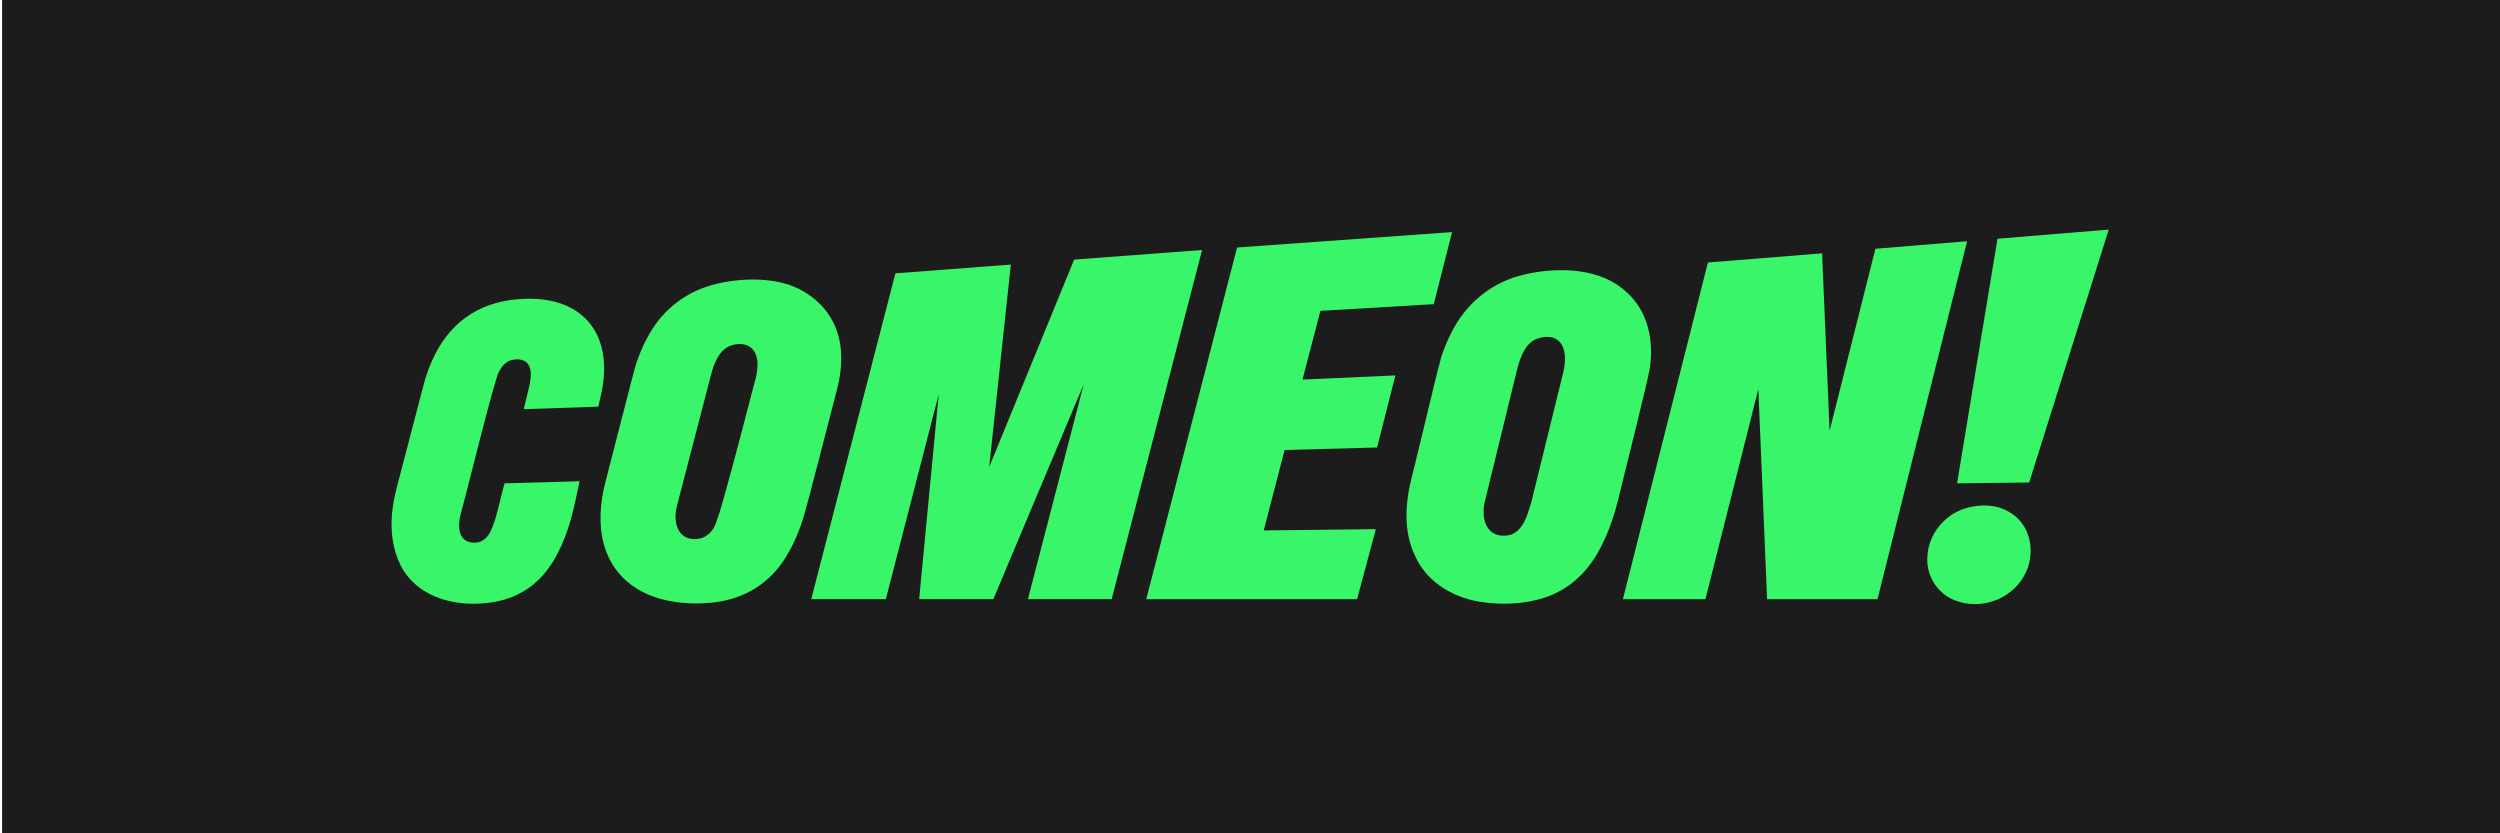 <?xml version="1.0" encoding="utf-8"?>
<!-- Generator: Adobe Illustrator 27.9.0, SVG Export Plug-In . SVG Version: 6.00 Build 0)  -->
<svg version="1.1" id="Layer_1" xmlns="http://www.w3.org/2000/svg" xmlns:xlink="http://www.w3.org/1999/xlink" x="0px" y="0px"
	 viewBox="0 0 600 200" style="enable-background:new 0 0 600 200;" xml:space="preserve">
<style type="text/css">
	.st0{fill:#1C1C1C;}
	.st1{fill:#39F56A;}
</style>
<rect x="0.5" class="st0" width="600" height="200"/>
<g id="Warstwa_1">
</g>
<g>
	<path class="st1" d="M124.5,71.8c14.7-1.2,22.8,7.7,19.9,22.2l-0.8,3.6l-17.9,0.6l1.4-5.8c0.3-1.8,0.7-4-0.7-5.4
		c-1-0.9-2.6-0.9-3.9-0.5c-1.2,0.4-2.1,1.5-2.7,2.6c-1,1.2-8.5,32-9.2,34.1c-0.7,2.7-0.9,6.5,2.6,7c2.1,0.3,3.6-0.8,4.5-2.6
		c1.5-3,2.4-8.2,3.4-11.6l18-0.5l-1.1,5.1c-1,4.6-2.4,9.1-4.7,13.2c-1.9,3.4-4.5,6.3-7.8,8.2c-3.6,2.1-7.7,2.9-11.9,2.9
		c-6.5,0-13.1-2.3-16.7-7.9c-2.3-3.7-3.1-8.1-2.9-12.4c0.1-2.6,0.6-5.2,1.3-7.9l6.3-24.1c0.5-1.9,1.1-3.8,1.9-5.6
		C107.4,77.8,114.6,72.5,124.5,71.8z"/>
	<path class="st1" d="M181.4,90.7c0.6-2.6,0.9-6.2-1.8-7.7c-1.5-0.7-3.4-0.5-4.8,0.2c-1.6,0.8-2.5,2.3-3.2,3.9
		c-0.5,1.1-0.8,2.2-1.1,3.4l-7.9,30.4c-0.1,0.4-0.2,0.9-0.3,1.3c-0.4,2.1-0.2,4.7,1.5,6.2c1.3,1.1,3.2,1.2,4.7,0.7
		c1.6-0.6,2.8-2,3.3-3.5c0.3-0.8,1-2.7,1.9-6.1C176.5,109.8,180.9,92.3,181.4,90.7z M200.8,79.3c1.6,4.5,1.3,9.4,0.1,14.1
		c-0.7,2.6-7.6,29.7-8.3,31.5c-1.1,3.4-2.6,6.7-4.5,9.6c-4.2,6.3-10.5,9.6-17.9,10.2c-10.8,0.9-21.9-2.6-25.2-13.8
		c-1.4-4.9-1-10.2,0.3-15.2c0.5-1.8,7.1-27.9,7.5-28.8c1-2.9,2.3-5.7,4-8.3c3.3-5,8.3-8.6,14.1-10.2c5.9-1.6,12.9-1.9,18.6,0
		C194.6,70.2,199,74.1,200.8,79.3z"/>
	<path class="st1" d="M257.8,62.3l-20.4,49.8l5.2-48.6l-27.7,2.1l-20.2,78.2h17.9l12.7-49.2l-4.7,49.2h17.8l21.7-51.6l-13.4,51.6
		h20.1L288.5,60L257.8,62.3z"/>
	<path class="st1" d="M296.9,59.4l-21.8,84.4h50.6l4.5-16.8l-26.9,0.3l5-19.3l22.2-0.6l4.4-17.3l-22.3,1l4.3-16.5l27.2-1.6l4.4-17.3
		L296.9,59.4z"/>
	<path class="st1" d="M481.9,122.7c4.9,2.6,6.5,8.4,4.8,13.5c-1.1,3.1-3.4,5.7-6.3,7.2c-3.4,1.8-7.6,2.1-11.2,0.7
		c-4.4-1.7-7.1-6.2-6.6-10.9c0.4-5.4,4.5-10.1,9.8-11.4C475.5,121,479.1,121.1,481.9,122.7z"/>
	<path class="st1" d="M375.2,89.3c0.7-2.9,0.8-7.3-2.6-8.3c-1.4-0.3-2.9-0.1-4.2,0.5c-2.7,1.4-3.7,4.8-4.4,7.6l-7.5,30.7
		c-0.1,0.5-0.2,0.9-0.3,1.3c-0.2,1.1-0.2,2.3,0,3.4c0.3,1.4,1,2.8,2.3,3.5c1.2,0.7,2.8,0.7,4.2,0.3c2.3-0.9,3.4-3.3,4.1-5.5
		c0.2-0.7,0.5-1.4,0.7-2.2L375.2,89.3z M395.1,77.3c1.2,3.4,1.4,7.1,0.9,10.7c0,1.6-7.1,29.4-7.6,31.8c-1,4-2.3,7.8-4.1,11.3
		c-2.8,5.7-7.4,10.3-13.5,12.3c-4.5,1.5-9.6,1.8-14.4,1.2c-7-0.8-13.7-4.5-16.7-11c-2.9-5.9-2.5-12.7-0.9-19
		c0.4-1.4,4-16.5,5.9-24.3c0.7-2.6,1-4,1.2-4.6c0.7-2.1,1.5-4.1,2.5-6c3.2-6.4,8.9-11.4,15.9-13.4c6-1.7,13.2-2.1,19.1-0.2
		C388.8,67.8,393.3,71.9,395.1,77.3z"/>
	<path class="st1" d="M506.1,55.1l-26.7,2.2l-9.7,58.7l17.3-0.2L506.1,55.1z"/>
	<path class="st1" d="M450.1,59.7l-11,43.7l-1.8-42.6L409.9,63l-20.4,80.8h19.8L422,93.4l2.1,50.4h26.5l21.5-85.9L450.1,59.7z"/>
</g>
</svg>
